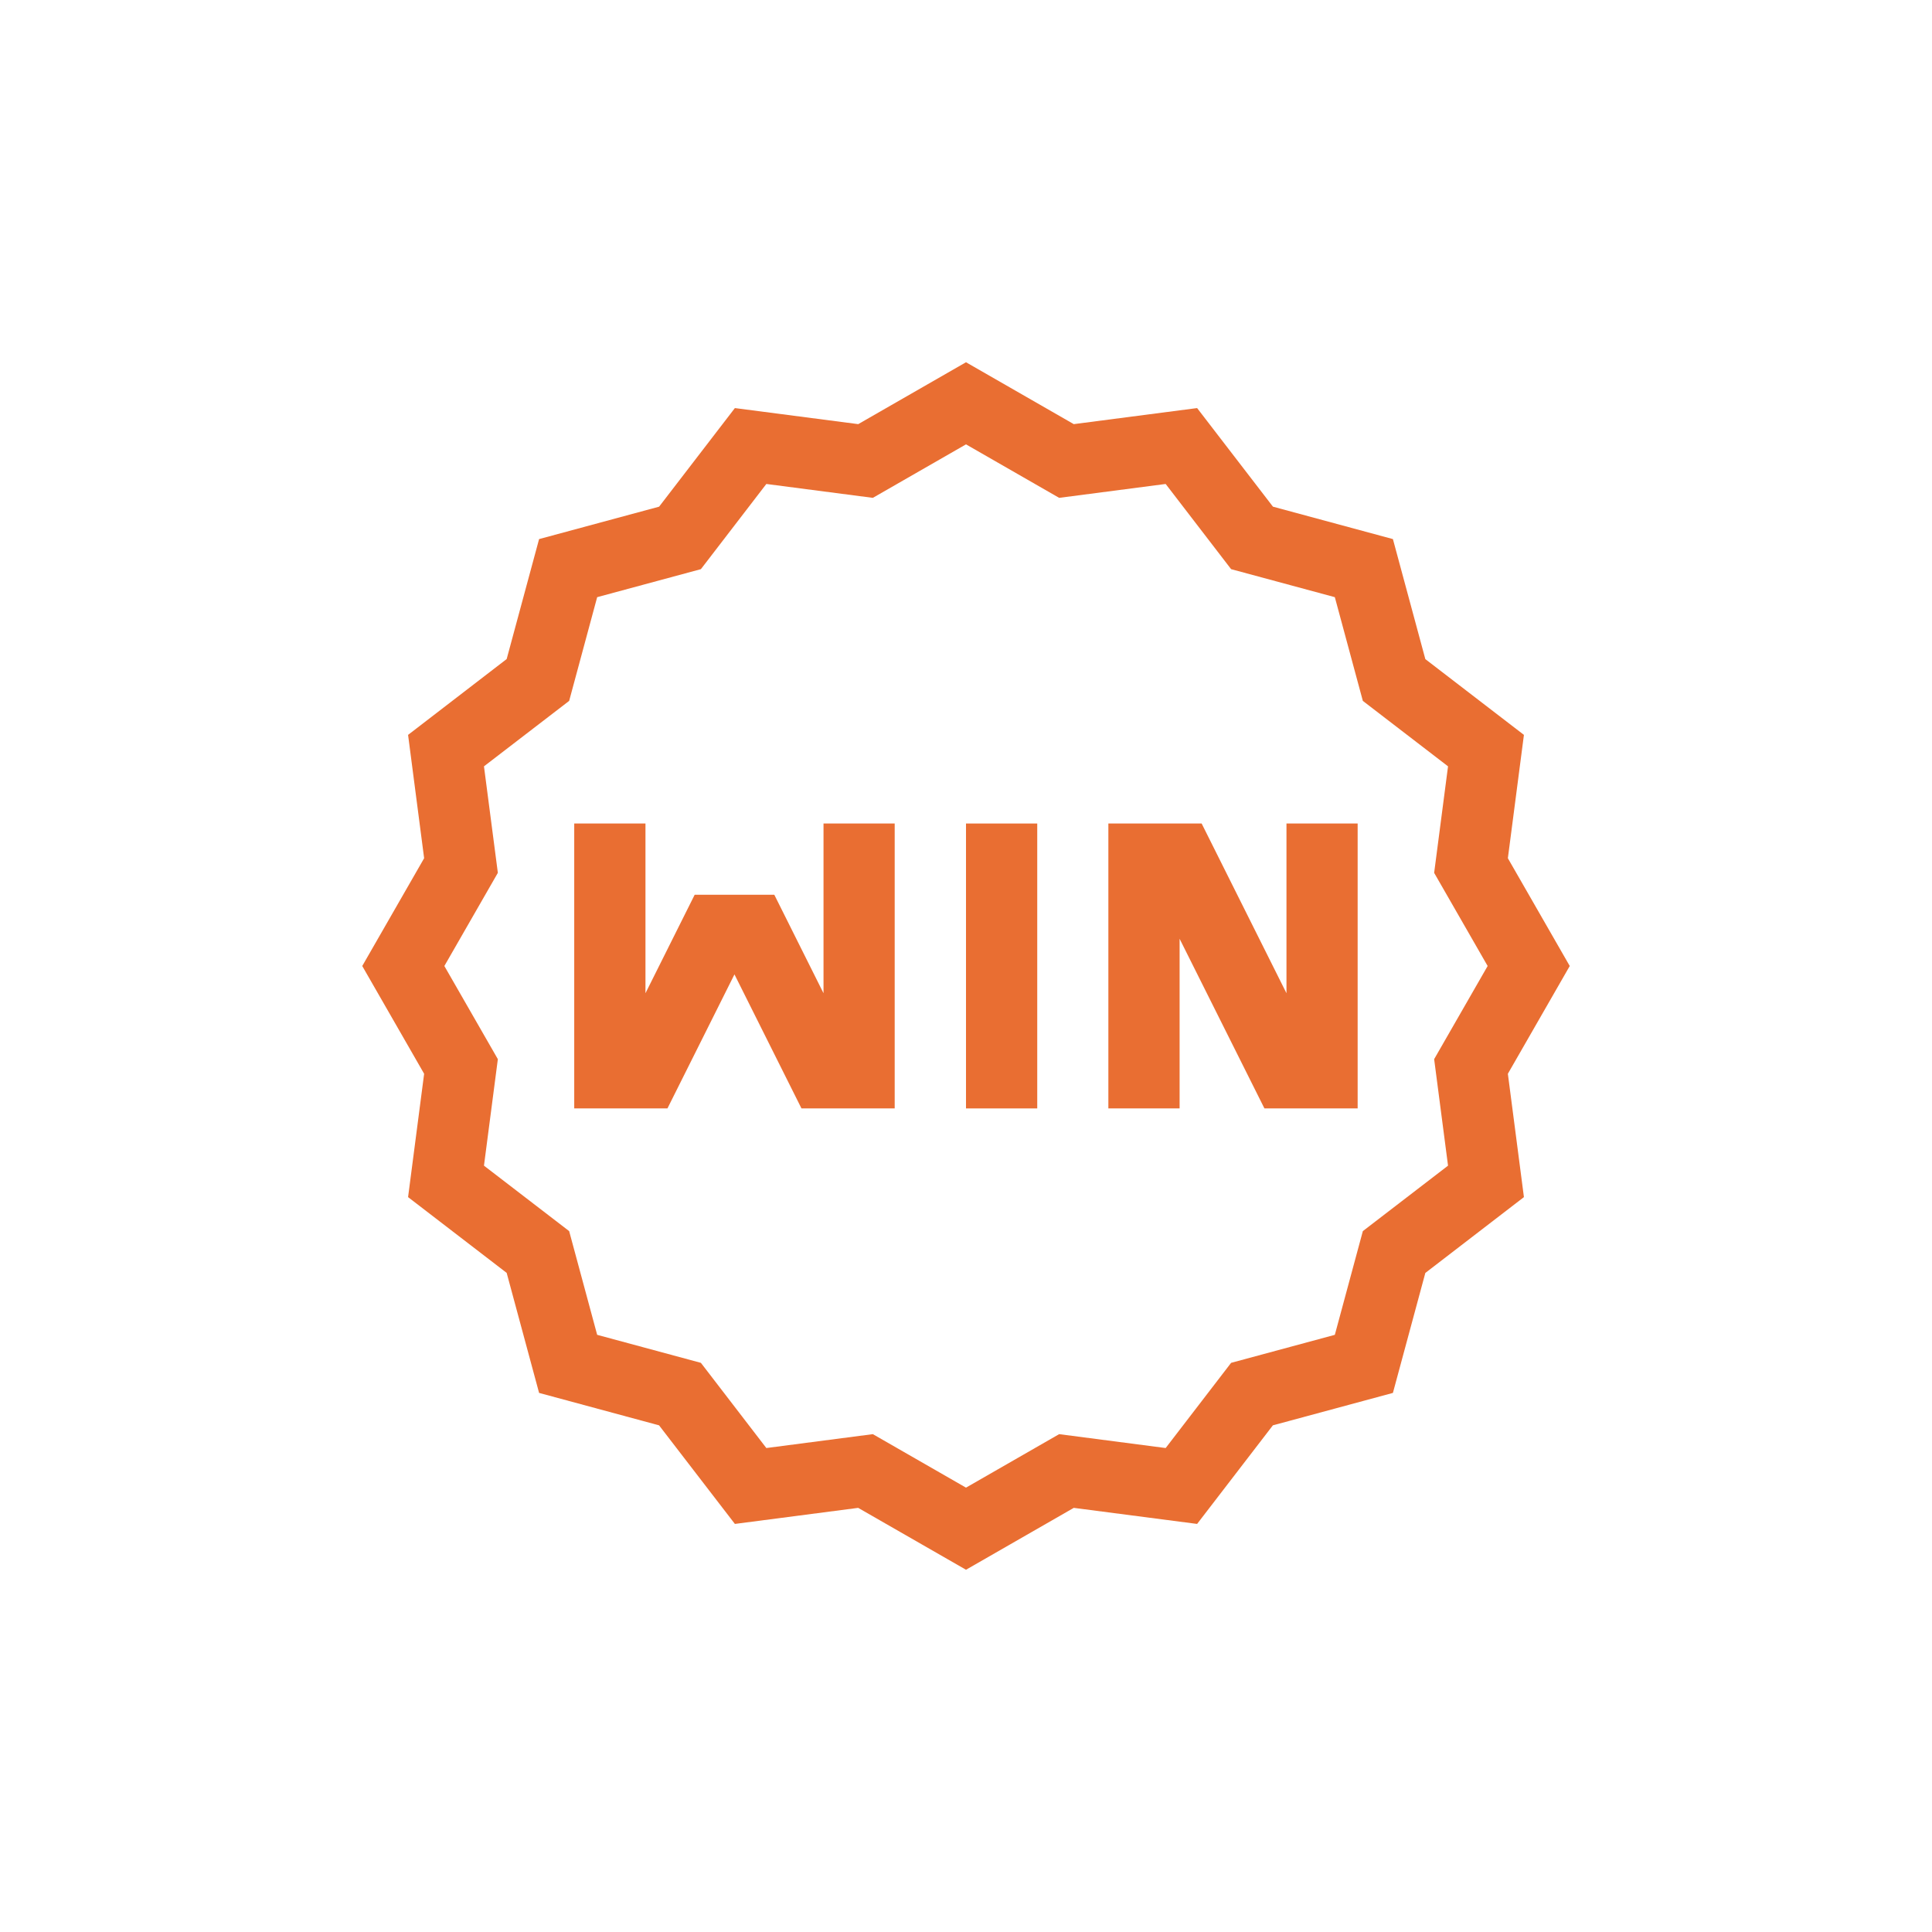 <svg width="32" height="32" viewBox="0 0 32 32" fill="none" xmlns="http://www.w3.org/2000/svg">
<path d="M13.64 16.451L12.825 14.82H11.506L10.691 16.451V13.64H9.511V18.359H11.055L12.165 16.139L13.275 18.359H14.819V13.64H13.64V16.451Z" fill="#E96E32"/>
<path d="M16 13.64H17.18V18.359H16V13.64Z" fill="#E96E32"/>
<path d="M21.308 16.451L19.903 13.64H18.358V18.359H19.538V15.549L20.943 18.359H22.487V13.64H21.308V16.451Z" fill="#E96E32"/>
<path d="M26 16L24.975 14.215L25.241 12.172L23.608 10.917L23.071 8.929L21.084 8.392L19.828 6.759L17.785 7.025L16 6L14.215 7.025L12.172 6.759L10.917 8.392L8.929 8.929L8.392 10.916L6.759 12.172L7.025 14.215L6 16L7.025 17.785L6.759 19.828L8.392 21.083L8.929 23.071L10.916 23.608L12.172 25.241L14.214 24.975L16 26L17.785 24.975L19.828 25.241L21.083 23.608L23.071 23.071L23.608 21.084L25.241 19.828L24.975 17.785L26 16ZM23.984 19.307L22.573 20.391L22.109 22.109L20.391 22.573L19.307 23.984L17.543 23.754L16 24.64L14.457 23.754L12.693 23.984L11.609 22.573L9.891 22.109L9.427 20.391L8.016 19.307L8.246 17.543L7.36 16L8.246 14.457L8.016 12.693L9.427 11.609L9.891 9.891L11.609 9.427L12.693 8.016L14.457 8.246L16 7.36L17.543 8.246L19.307 8.016L20.391 9.427L22.109 9.891L22.573 11.609L23.984 12.693L23.754 14.457L24.64 16L23.754 17.543L23.984 19.307Z" fill="#E96E32"/>
</svg>
